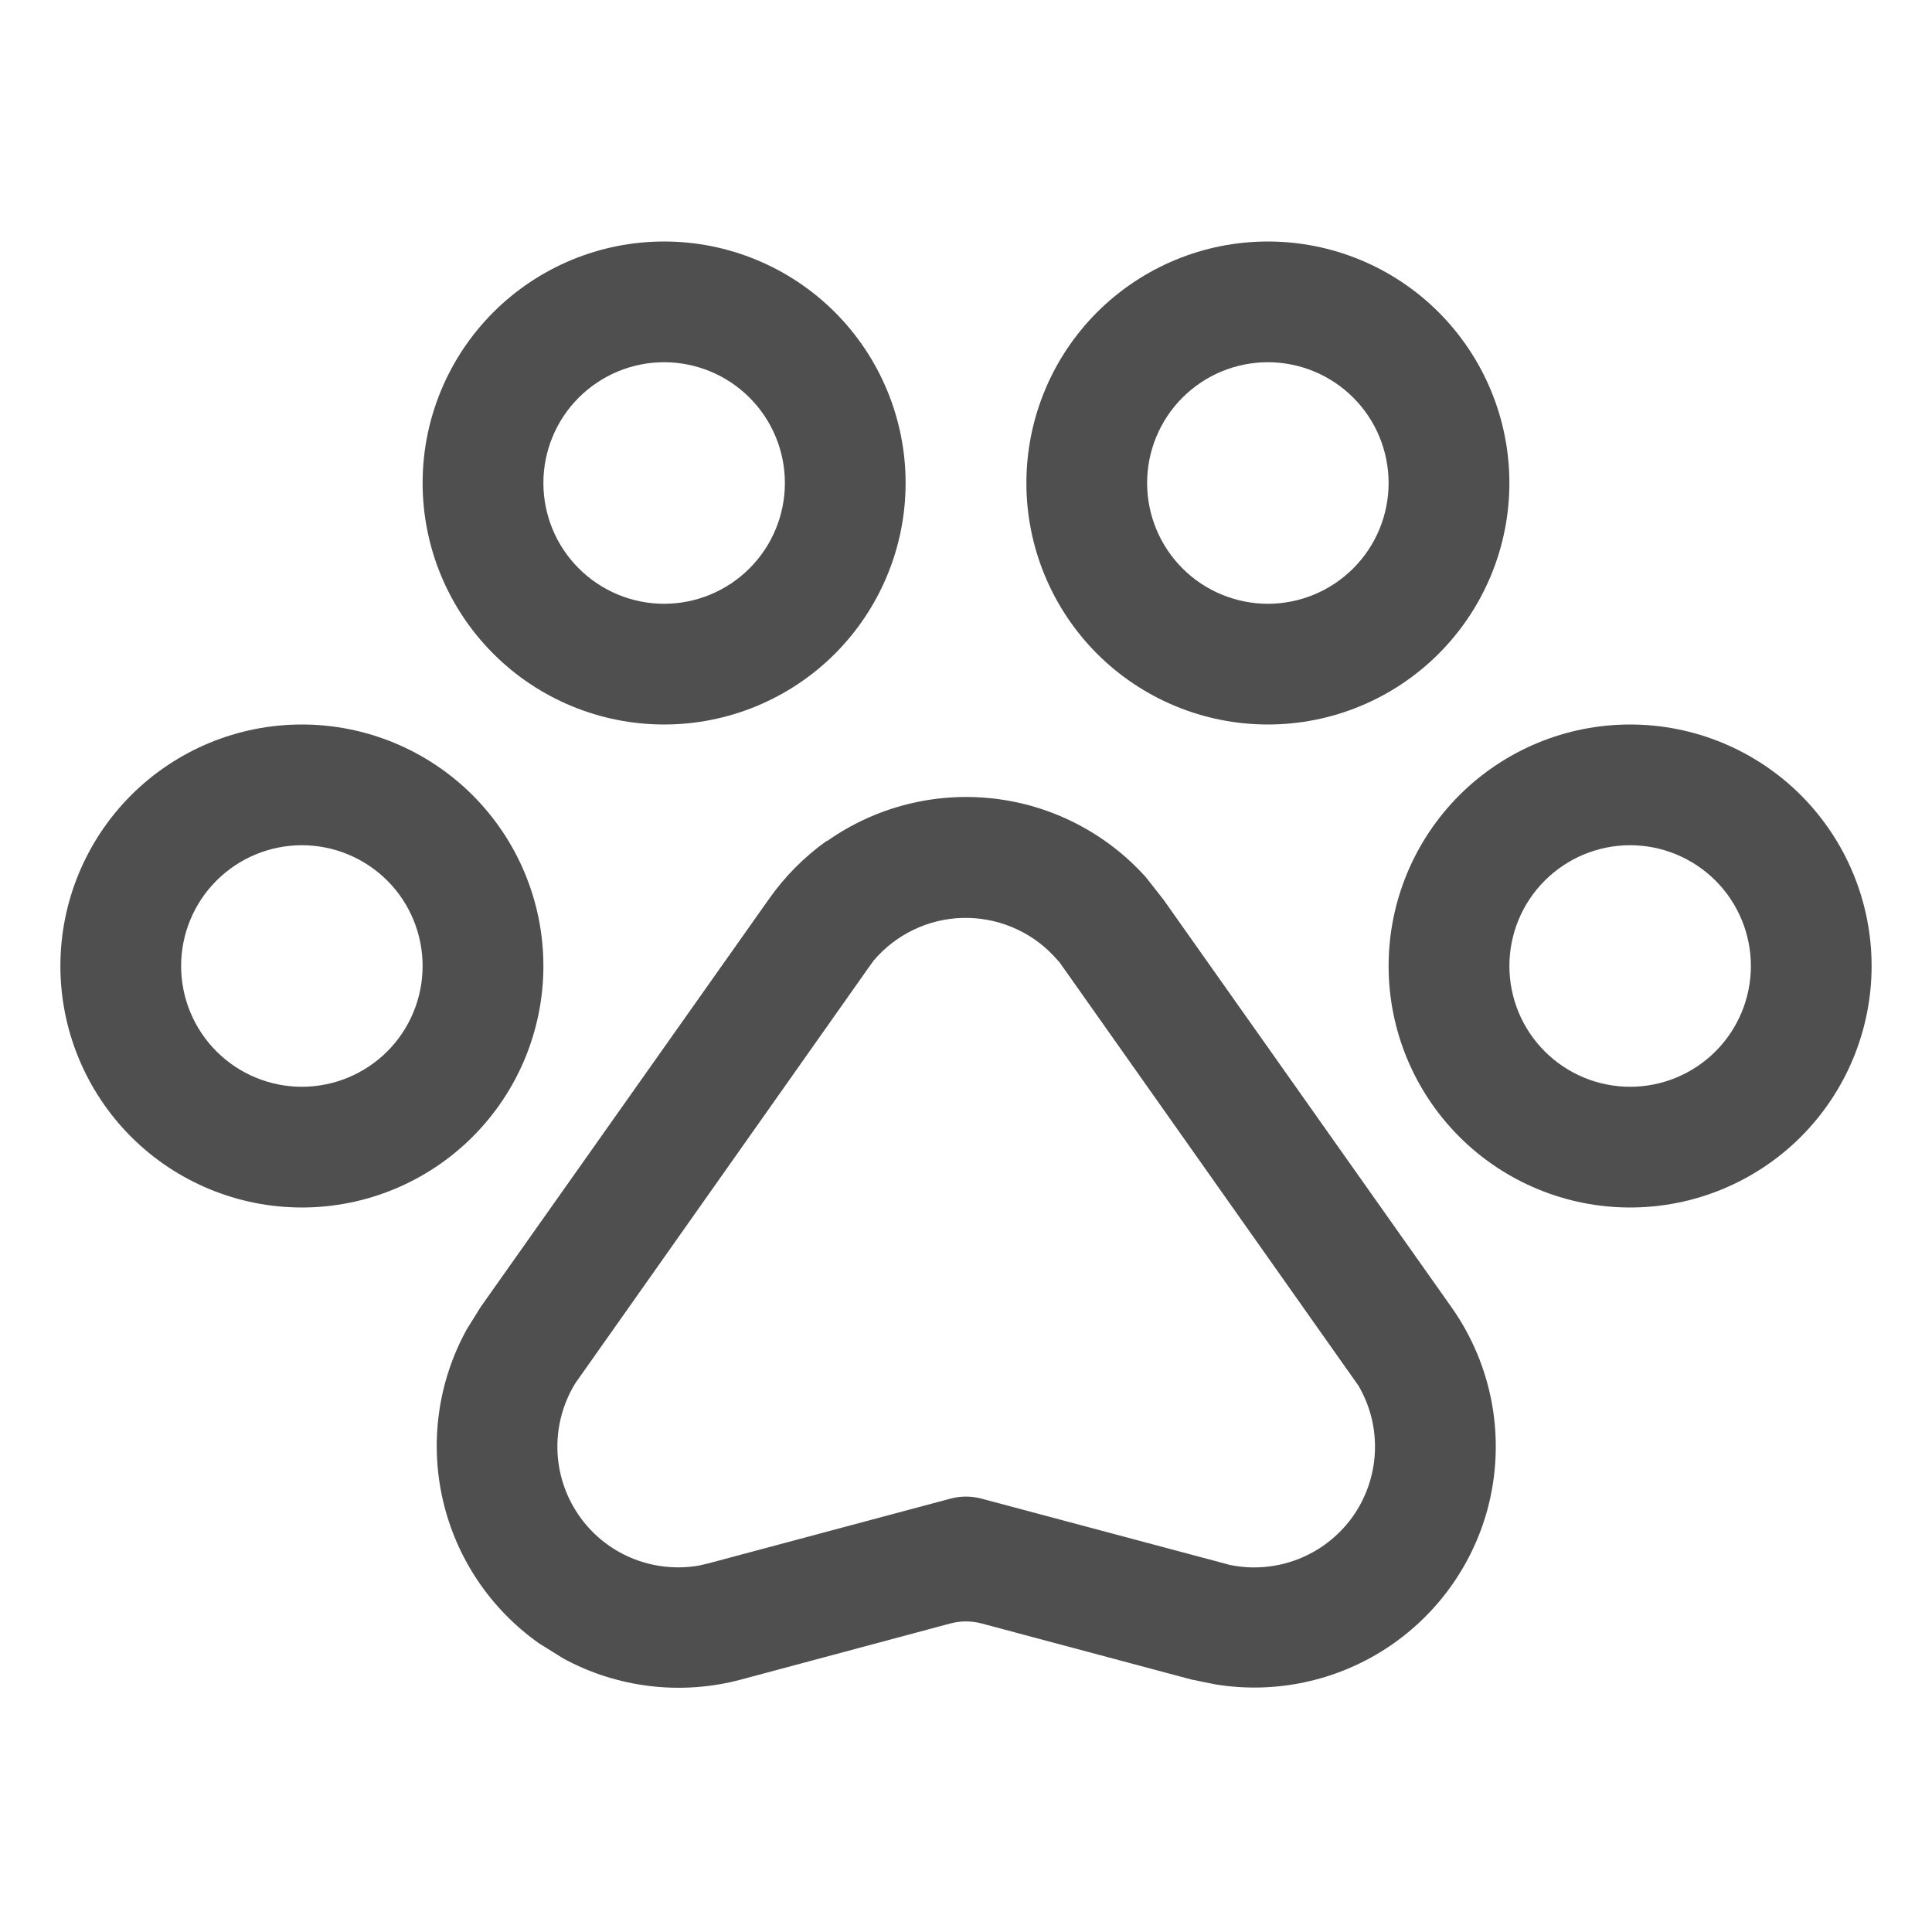 <svg width="35" height="35" viewBox="0 0 35 35" fill="none" xmlns="http://www.w3.org/2000/svg">
<path d="M14.984 15.236C15.86 14.619 16.932 14.345 17.997 14.466C19.061 14.587 20.044 15.095 20.759 15.892L21.077 16.297L26.294 23.68C26.664 24.203 26.915 24.802 27.029 25.433C27.142 26.064 27.115 26.713 26.95 27.333C26.669 28.378 26.01 29.282 25.101 29.87C24.192 30.458 23.097 30.688 22.028 30.516L21.591 30.428L17.784 29.411C17.598 29.361 17.402 29.361 17.216 29.411L13.42 30.428C12.339 30.716 11.188 30.579 10.205 30.045L9.767 29.772C8.887 29.152 8.266 28.228 8.024 27.179C7.782 26.13 7.935 25.028 8.455 24.084L8.706 23.68L13.923 16.297C14.21 15.886 14.565 15.527 14.973 15.236H14.984ZM19.086 17.314C18.875 17.09 18.619 16.914 18.334 16.796C18.05 16.678 17.744 16.621 17.437 16.629C17.129 16.637 16.827 16.71 16.549 16.844C16.272 16.977 16.026 17.167 15.827 17.402L15.717 17.555L10.423 25.058C10.202 25.417 10.089 25.832 10.098 26.254C10.107 26.676 10.238 27.086 10.475 27.435C10.712 27.785 11.045 28.058 11.434 28.222C11.822 28.386 12.25 28.434 12.666 28.361L12.852 28.317L17.227 27.147C17.406 27.101 17.594 27.101 17.773 27.147L22.116 28.306L22.28 28.35C22.694 28.436 23.124 28.399 23.518 28.245C23.912 28.091 24.253 27.826 24.5 27.483C24.746 27.139 24.888 26.731 24.907 26.308C24.927 25.886 24.823 25.466 24.609 25.102L19.195 17.434L19.086 17.314ZM29.531 13.125C30.692 13.125 31.804 13.586 32.625 14.406C33.445 15.227 33.906 16.34 33.906 17.5C33.906 18.66 33.445 19.773 32.625 20.594C31.804 21.414 30.692 21.875 29.531 21.875C28.371 21.875 27.258 21.414 26.438 20.594C25.617 19.773 25.156 18.66 25.156 17.5C25.156 16.34 25.617 15.227 26.438 14.406C27.258 13.586 28.371 13.125 29.531 13.125ZM5.469 13.125C6.629 13.125 7.742 13.586 8.562 14.406C9.383 15.227 9.844 16.34 9.844 17.5C9.844 18.66 9.383 19.773 8.562 20.594C7.742 21.414 6.629 21.875 5.469 21.875C4.308 21.875 3.196 21.414 2.375 20.594C1.555 19.773 1.094 18.66 1.094 17.5C1.094 16.34 1.555 15.227 2.375 14.406C3.196 13.586 4.308 13.125 5.469 13.125ZM29.531 15.312C28.951 15.312 28.395 15.543 27.985 15.953C27.574 16.363 27.344 16.92 27.344 17.5C27.344 18.08 27.574 18.637 27.985 19.047C28.395 19.457 28.951 19.688 29.531 19.688C30.111 19.688 30.668 19.457 31.078 19.047C31.488 18.637 31.719 18.08 31.719 17.5C31.719 16.92 31.488 16.363 31.078 15.953C30.668 15.543 30.111 15.312 29.531 15.312ZM5.469 15.312C4.889 15.312 4.332 15.543 3.922 15.953C3.512 16.363 3.281 16.92 3.281 17.5C3.281 18.08 3.512 18.637 3.922 19.047C4.332 19.457 4.889 19.688 5.469 19.688C6.049 19.688 6.605 19.457 7.016 19.047C7.426 18.637 7.656 18.08 7.656 17.5C7.656 16.92 7.426 16.363 7.016 15.953C6.605 15.543 6.049 15.312 5.469 15.312ZM12.031 4.375C13.192 4.375 14.304 4.836 15.125 5.656C15.945 6.477 16.406 7.59 16.406 8.75C16.406 9.91 15.945 11.023 15.125 11.844C14.304 12.664 13.192 13.125 12.031 13.125C10.871 13.125 9.758 12.664 8.938 11.844C8.117 11.023 7.656 9.91 7.656 8.75C7.656 7.59 8.117 6.477 8.938 5.656C9.758 4.836 10.871 4.375 12.031 4.375ZM22.969 4.375C24.129 4.375 25.242 4.836 26.062 5.656C26.883 6.477 27.344 7.59 27.344 8.75C27.344 9.91 26.883 11.023 26.062 11.844C25.242 12.664 24.129 13.125 22.969 13.125C21.808 13.125 20.696 12.664 19.875 11.844C19.055 11.023 18.594 9.91 18.594 8.75C18.594 7.59 19.055 6.477 19.875 5.656C20.696 4.836 21.808 4.375 22.969 4.375ZM12.031 6.562C11.451 6.562 10.895 6.793 10.485 7.203C10.074 7.613 9.844 8.17 9.844 8.75C9.844 9.33 10.074 9.887 10.485 10.297C10.895 10.707 11.451 10.938 12.031 10.938C12.611 10.938 13.168 10.707 13.578 10.297C13.988 9.887 14.219 9.33 14.219 8.75C14.219 8.17 13.988 7.613 13.578 7.203C13.168 6.793 12.611 6.562 12.031 6.562ZM22.969 6.562C22.389 6.562 21.832 6.793 21.422 7.203C21.012 7.613 20.781 8.17 20.781 8.75C20.781 9.33 21.012 9.887 21.422 10.297C21.832 10.707 22.389 10.938 22.969 10.938C23.549 10.938 24.105 10.707 24.515 10.297C24.926 9.887 25.156 9.33 25.156 8.75C25.156 8.17 24.926 7.613 24.515 7.203C24.105 6.793 23.549 6.562 22.969 6.562Z" fill="#4F4F4F"/>
</svg>
